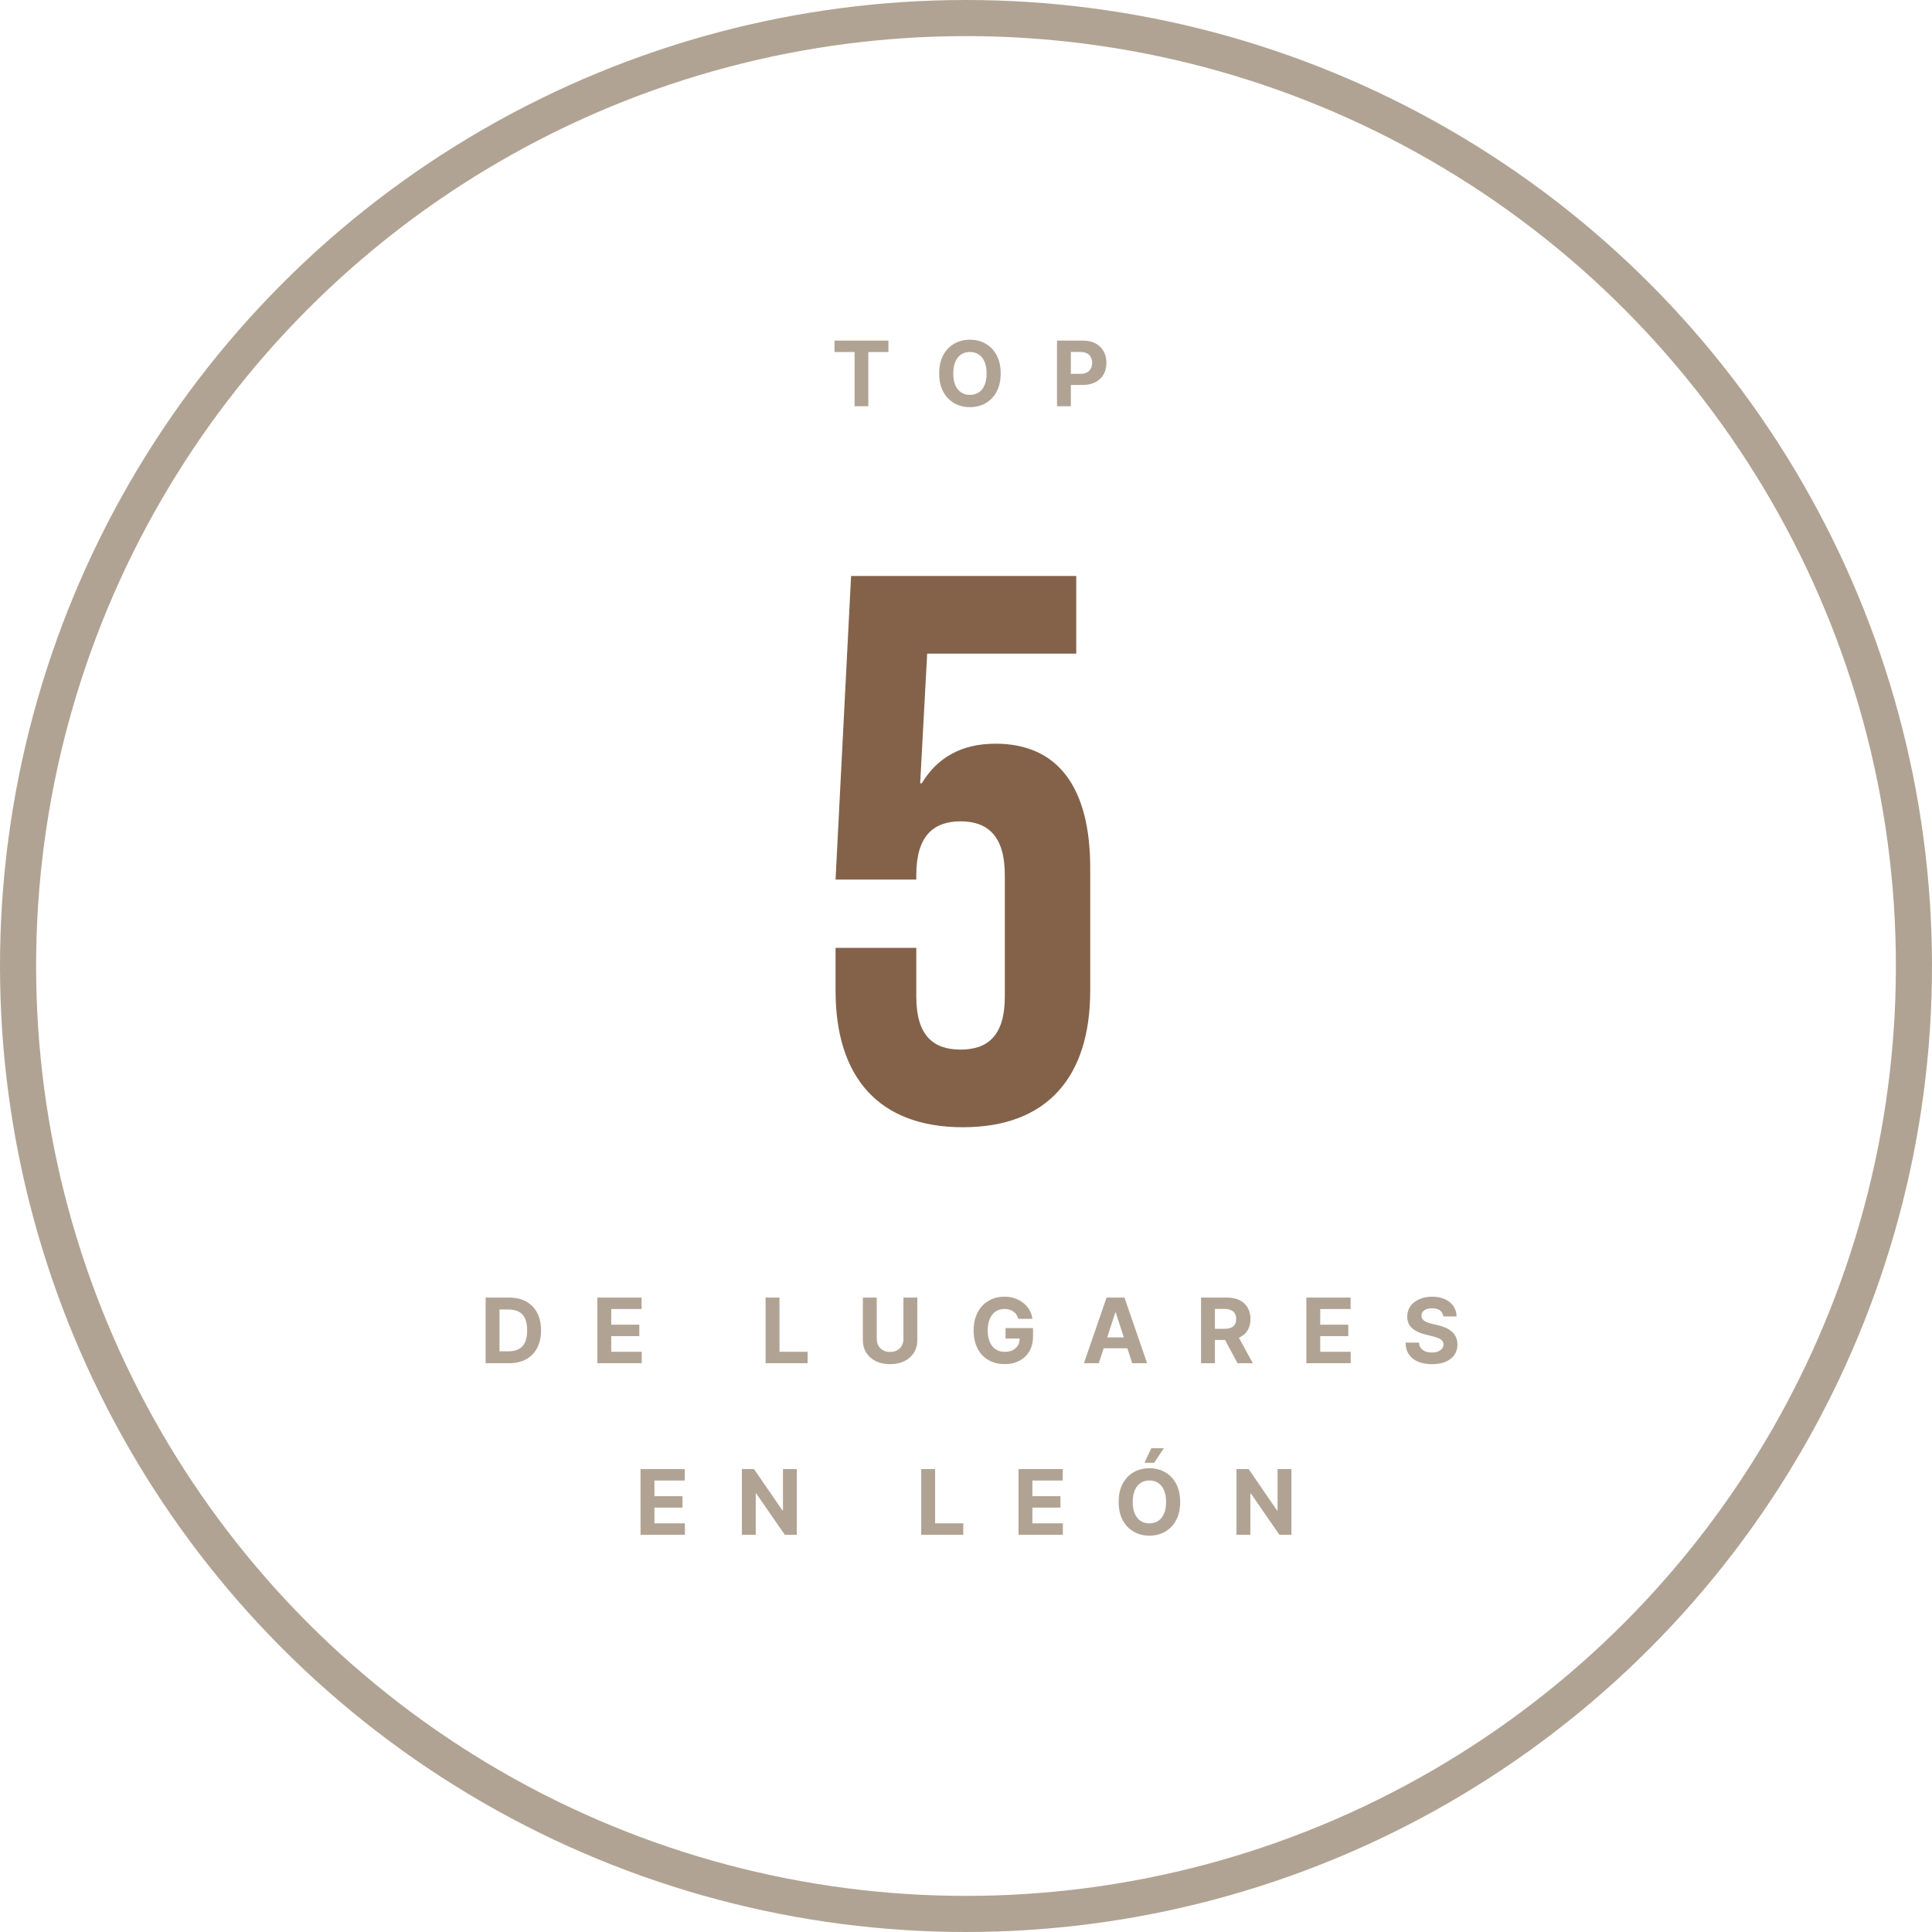 <svg width="214" height="214" viewBox="0 0 214 214" fill="none" xmlns="http://www.w3.org/2000/svg">
<g filter="url(#filter0_b_272_475)">
<circle cx="107" cy="107" r="105" stroke="#B1A393" stroke-width="4"/>
</g>
<path d="M92.433 38.995V37.727H98.406V38.995H96.179V45H94.659V38.995H92.433ZM110.841 41.364C110.841 42.157 110.69 42.831 110.39 43.388C110.091 43.944 109.684 44.369 109.168 44.663C108.654 44.954 108.077 45.099 107.435 45.099C106.789 45.099 106.209 44.953 105.695 44.659C105.181 44.365 104.775 43.941 104.477 43.384C104.179 42.828 104.03 42.154 104.03 41.364C104.03 40.571 104.179 39.896 104.477 39.34C104.775 38.783 105.181 38.359 105.695 38.068C106.209 37.775 106.789 37.628 107.435 37.628C108.077 37.628 108.654 37.775 109.168 38.068C109.684 38.359 110.091 38.783 110.39 39.34C110.69 39.896 110.841 40.571 110.841 41.364ZM109.282 41.364C109.282 40.85 109.205 40.417 109.051 40.064C108.899 39.711 108.685 39.444 108.408 39.261C108.131 39.079 107.807 38.988 107.435 38.988C107.064 38.988 106.739 39.079 106.462 39.261C106.185 39.444 105.97 39.711 105.816 40.064C105.664 40.417 105.589 40.85 105.589 41.364C105.589 41.877 105.664 42.311 105.816 42.663C105.97 43.016 106.185 43.284 106.462 43.466C106.739 43.648 107.064 43.739 107.435 43.739C107.807 43.739 108.131 43.648 108.408 43.466C108.685 43.284 108.899 43.016 109.051 42.663C109.205 42.311 109.282 41.877 109.282 41.364ZM117.08 45V37.727H119.949C120.501 37.727 120.971 37.833 121.359 38.043C121.747 38.252 122.043 38.542 122.247 38.913C122.453 39.283 122.556 39.709 122.556 40.192C122.556 40.675 122.451 41.101 122.243 41.47C122.035 41.84 121.733 42.127 121.338 42.333C120.945 42.539 120.469 42.642 119.91 42.642H118.081V41.41H119.661C119.957 41.41 120.201 41.359 120.393 41.257C120.587 41.153 120.732 41.01 120.826 40.827C120.923 40.643 120.972 40.431 120.972 40.192C120.972 39.95 120.923 39.74 120.826 39.56C120.732 39.377 120.587 39.236 120.393 39.137C120.199 39.035 119.953 38.984 119.654 38.984H118.617V45H117.08Z" fill="#B1A393"/>
<path d="M70.95 170V162.727H75.851V163.995H72.488V165.728H75.599V166.996H72.488V168.732H75.865V170H70.95ZM88.256 162.727V170H86.928L83.764 165.423H83.711V170H82.173V162.727H83.523L86.662 167.301H86.726V162.727H88.256ZM102.041 170V162.727H103.579V168.732H106.697V170H102.041ZM112.815 170V162.727H117.716V163.995H114.353V165.728H117.464V166.996H114.353V168.732H117.73V170H112.815ZM130.721 166.364C130.721 167.157 130.571 167.831 130.27 168.388C129.972 168.944 129.565 169.369 129.049 169.663C128.535 169.954 127.957 170.099 127.316 170.099C126.67 170.099 126.09 169.953 125.576 169.659C125.062 169.366 124.656 168.941 124.358 168.384C124.059 167.828 123.91 167.154 123.91 166.364C123.91 165.571 124.059 164.896 124.358 164.339C124.656 163.783 125.062 163.359 125.576 163.068C126.09 162.775 126.67 162.628 127.316 162.628C127.957 162.628 128.535 162.775 129.049 163.068C129.565 163.359 129.972 163.783 130.27 164.339C130.571 164.896 130.721 165.571 130.721 166.364ZM129.162 166.364C129.162 165.85 129.086 165.417 128.932 165.064C128.78 164.711 128.566 164.444 128.289 164.261C128.012 164.079 127.688 163.988 127.316 163.988C126.944 163.988 126.62 164.079 126.343 164.261C126.066 164.444 125.85 164.711 125.697 165.064C125.545 165.417 125.469 165.85 125.469 166.364C125.469 166.877 125.545 167.311 125.697 167.663C125.85 168.016 126.066 168.284 126.343 168.466C126.62 168.648 126.944 168.739 127.316 168.739C127.688 168.739 128.012 168.648 128.289 168.466C128.566 168.284 128.78 168.016 128.932 167.663C129.086 167.311 129.162 166.877 129.162 166.364ZM126.773 162.024L127.525 160.408H128.925L127.841 162.024H126.773ZM143.044 162.727V170H141.715L138.551 165.423H138.498V170H136.96V162.727H138.31L141.449 167.301H141.513V162.727H143.044Z" fill="#B1A393"/>
<path d="M56.369 151H53.791V143.727H56.39C57.121 143.727 57.751 143.873 58.279 144.164C58.807 144.453 59.213 144.868 59.497 145.411C59.784 145.953 59.927 146.601 59.927 147.357C59.927 148.114 59.784 148.765 59.497 149.31C59.213 149.854 58.805 150.272 58.272 150.563C57.742 150.854 57.107 151 56.369 151ZM55.328 149.683H56.305C56.759 149.683 57.142 149.602 57.452 149.441C57.764 149.278 57.999 149.026 58.155 148.685C58.313 148.341 58.393 147.899 58.393 147.357C58.393 146.819 58.313 146.38 58.155 146.039C57.999 145.698 57.765 145.447 57.455 145.286C57.145 145.125 56.763 145.045 56.308 145.045H55.328V149.683ZM66.166 151V143.727H71.067V144.995H67.704V146.728H70.814V147.996H67.704V149.732H71.081V151H66.166ZM84.803 151V143.727H86.341V149.732H89.459V151H84.803ZM100.069 143.727H101.607V148.45C101.607 148.981 101.48 149.445 101.227 149.842C100.976 150.24 100.625 150.55 100.172 150.773C99.72 150.993 99.194 151.103 98.592 151.103C97.988 151.103 97.46 150.993 97.008 150.773C96.556 150.55 96.205 150.24 95.954 149.842C95.703 149.445 95.577 148.981 95.577 148.45V143.727H97.115V148.319C97.115 148.596 97.175 148.842 97.296 149.058C97.419 149.273 97.592 149.442 97.814 149.565C98.037 149.688 98.296 149.75 98.592 149.75C98.89 149.75 99.15 149.688 99.37 149.565C99.592 149.442 99.764 149.273 99.885 149.058C100.008 148.842 100.069 148.596 100.069 148.319V143.727ZM112.795 146.078C112.745 145.905 112.675 145.753 112.585 145.62C112.495 145.485 112.385 145.371 112.255 145.279C112.127 145.184 111.98 145.112 111.814 145.062C111.651 145.013 111.47 144.988 111.271 144.988C110.899 144.988 110.573 145.08 110.291 145.265C110.012 145.45 109.794 145.718 109.638 146.071C109.481 146.421 109.403 146.85 109.403 147.357C109.403 147.863 109.48 148.294 109.634 148.649C109.788 149.004 110.006 149.275 110.287 149.462C110.569 149.647 110.902 149.739 111.285 149.739C111.633 149.739 111.93 149.678 112.177 149.555C112.425 149.429 112.615 149.253 112.745 149.026C112.877 148.798 112.944 148.53 112.944 148.219L113.256 148.266H111.381V147.108H114.425V148.024C114.425 148.663 114.29 149.213 114.02 149.672C113.75 150.129 113.378 150.482 112.905 150.73C112.431 150.976 111.889 151.099 111.278 151.099C110.596 151.099 109.997 150.949 109.481 150.648C108.965 150.345 108.563 149.916 108.274 149.359C107.988 148.801 107.844 148.138 107.844 147.371C107.844 146.781 107.93 146.256 108.1 145.794C108.273 145.33 108.514 144.937 108.824 144.615C109.135 144.293 109.496 144.048 109.908 143.88C110.319 143.712 110.766 143.628 111.246 143.628C111.658 143.628 112.042 143.688 112.397 143.809C112.752 143.927 113.067 144.095 113.341 144.313C113.618 144.531 113.845 144.79 114.02 145.091C114.195 145.389 114.307 145.718 114.357 146.078H112.795ZM121.708 151H120.061L122.571 143.727H124.553L127.06 151H125.412L123.591 145.389H123.534L121.708 151ZM121.606 148.141H125.498V149.342H121.606V148.141ZM133.035 151V143.727H135.905C136.454 143.727 136.923 143.826 137.311 144.022C137.702 144.216 137.999 144.492 138.202 144.849C138.408 145.205 138.511 145.622 138.511 146.103C138.511 146.586 138.407 147.001 138.199 147.349C137.99 147.695 137.689 147.96 137.293 148.145C136.9 148.33 136.424 148.422 135.866 148.422H133.945V147.186H135.617C135.911 147.186 136.155 147.146 136.349 147.065C136.543 146.985 136.687 146.864 136.782 146.703C136.879 146.542 136.927 146.342 136.927 146.103C136.927 145.862 136.879 145.658 136.782 145.492C136.687 145.326 136.542 145.201 136.345 145.116C136.151 145.028 135.906 144.984 135.61 144.984H134.573V151H133.035ZM136.963 147.69L138.771 151H137.073L135.305 147.69H136.963ZM144.698 151V143.727H149.598V144.995H146.236V146.728H149.346V147.996H146.236V149.732H149.613V151H144.698ZM159.866 145.819C159.838 145.532 159.716 145.31 159.501 145.151C159.285 144.993 158.993 144.913 158.623 144.913C158.372 144.913 158.161 144.949 157.988 145.02C157.815 145.089 157.682 145.184 157.59 145.308C157.5 145.431 157.455 145.57 157.455 145.727C157.45 145.857 157.478 145.97 157.537 146.067C157.598 146.165 157.682 146.249 157.789 146.32C157.895 146.388 158.019 146.449 158.158 146.501C158.298 146.55 158.447 146.593 158.606 146.629L159.259 146.785C159.576 146.856 159.867 146.951 160.133 147.069C160.398 147.187 160.627 147.333 160.822 147.506C161.016 147.679 161.166 147.882 161.273 148.116C161.381 148.351 161.437 148.62 161.439 148.923C161.437 149.368 161.323 149.754 161.099 150.08C160.876 150.405 160.554 150.657 160.133 150.837C159.714 151.014 159.208 151.103 158.616 151.103C158.029 151.103 157.518 151.013 157.082 150.833C156.649 150.653 156.31 150.387 156.067 150.034C155.825 149.679 155.698 149.24 155.687 148.717H157.175C157.191 148.96 157.261 149.164 157.384 149.327C157.51 149.488 157.676 149.61 157.885 149.693C158.095 149.774 158.333 149.814 158.599 149.814C158.859 149.814 159.085 149.776 159.277 149.7C159.471 149.625 159.621 149.519 159.728 149.384C159.834 149.249 159.888 149.094 159.888 148.919C159.888 148.756 159.839 148.618 159.742 148.507C159.647 148.396 159.508 148.301 159.323 148.223C159.141 148.145 158.917 148.074 158.652 148.01L157.86 147.811C157.247 147.662 156.763 147.429 156.407 147.112C156.052 146.794 155.876 146.367 155.878 145.83C155.876 145.389 155.993 145.004 156.23 144.675C156.469 144.346 156.797 144.089 157.214 143.905C157.63 143.72 158.104 143.628 158.634 143.628C159.174 143.628 159.645 143.72 160.047 143.905C160.452 144.089 160.767 144.346 160.992 144.675C161.217 145.004 161.333 145.386 161.34 145.819H159.866Z" fill="#B1A393"/>
<path d="M106.655 124.86C97.367 124.86 92.551 119.356 92.551 109.724V104.994H101.495V110.412C101.495 114.712 103.387 116.26 106.397 116.26C109.407 116.26 111.299 114.712 111.299 110.412V96.91C111.299 92.61 109.407 90.976 106.397 90.976C103.387 90.976 101.495 92.61 101.495 96.91V97.426H92.551L94.271 63.8H119.211V72.4H102.699L101.925 86.762H102.097C103.817 83.924 106.483 82.376 110.267 82.376C117.233 82.376 120.759 87.278 120.759 96.136V109.724C120.759 119.356 115.943 124.86 106.655 124.86Z" fill="#84624A"/>
<defs>
<filter id="filter0_b_272_475" x="-15.833" y="-15.833" width="245.667" height="245.667" filterUnits="userSpaceOnUse" color-interpolation-filters="sRGB">
<feFlood flood-opacity="0" result="BackgroundImageFix"/>
<feGaussianBlur in="BackgroundImageFix" stdDeviation="7.917"/>
<feComposite in2="SourceAlpha" operator="in" result="effect1_backgroundBlur_272_475"/>
<feBlend mode="normal" in="SourceGraphic" in2="effect1_backgroundBlur_272_475" result="shape"/>
</filter>
</defs>
</svg>
